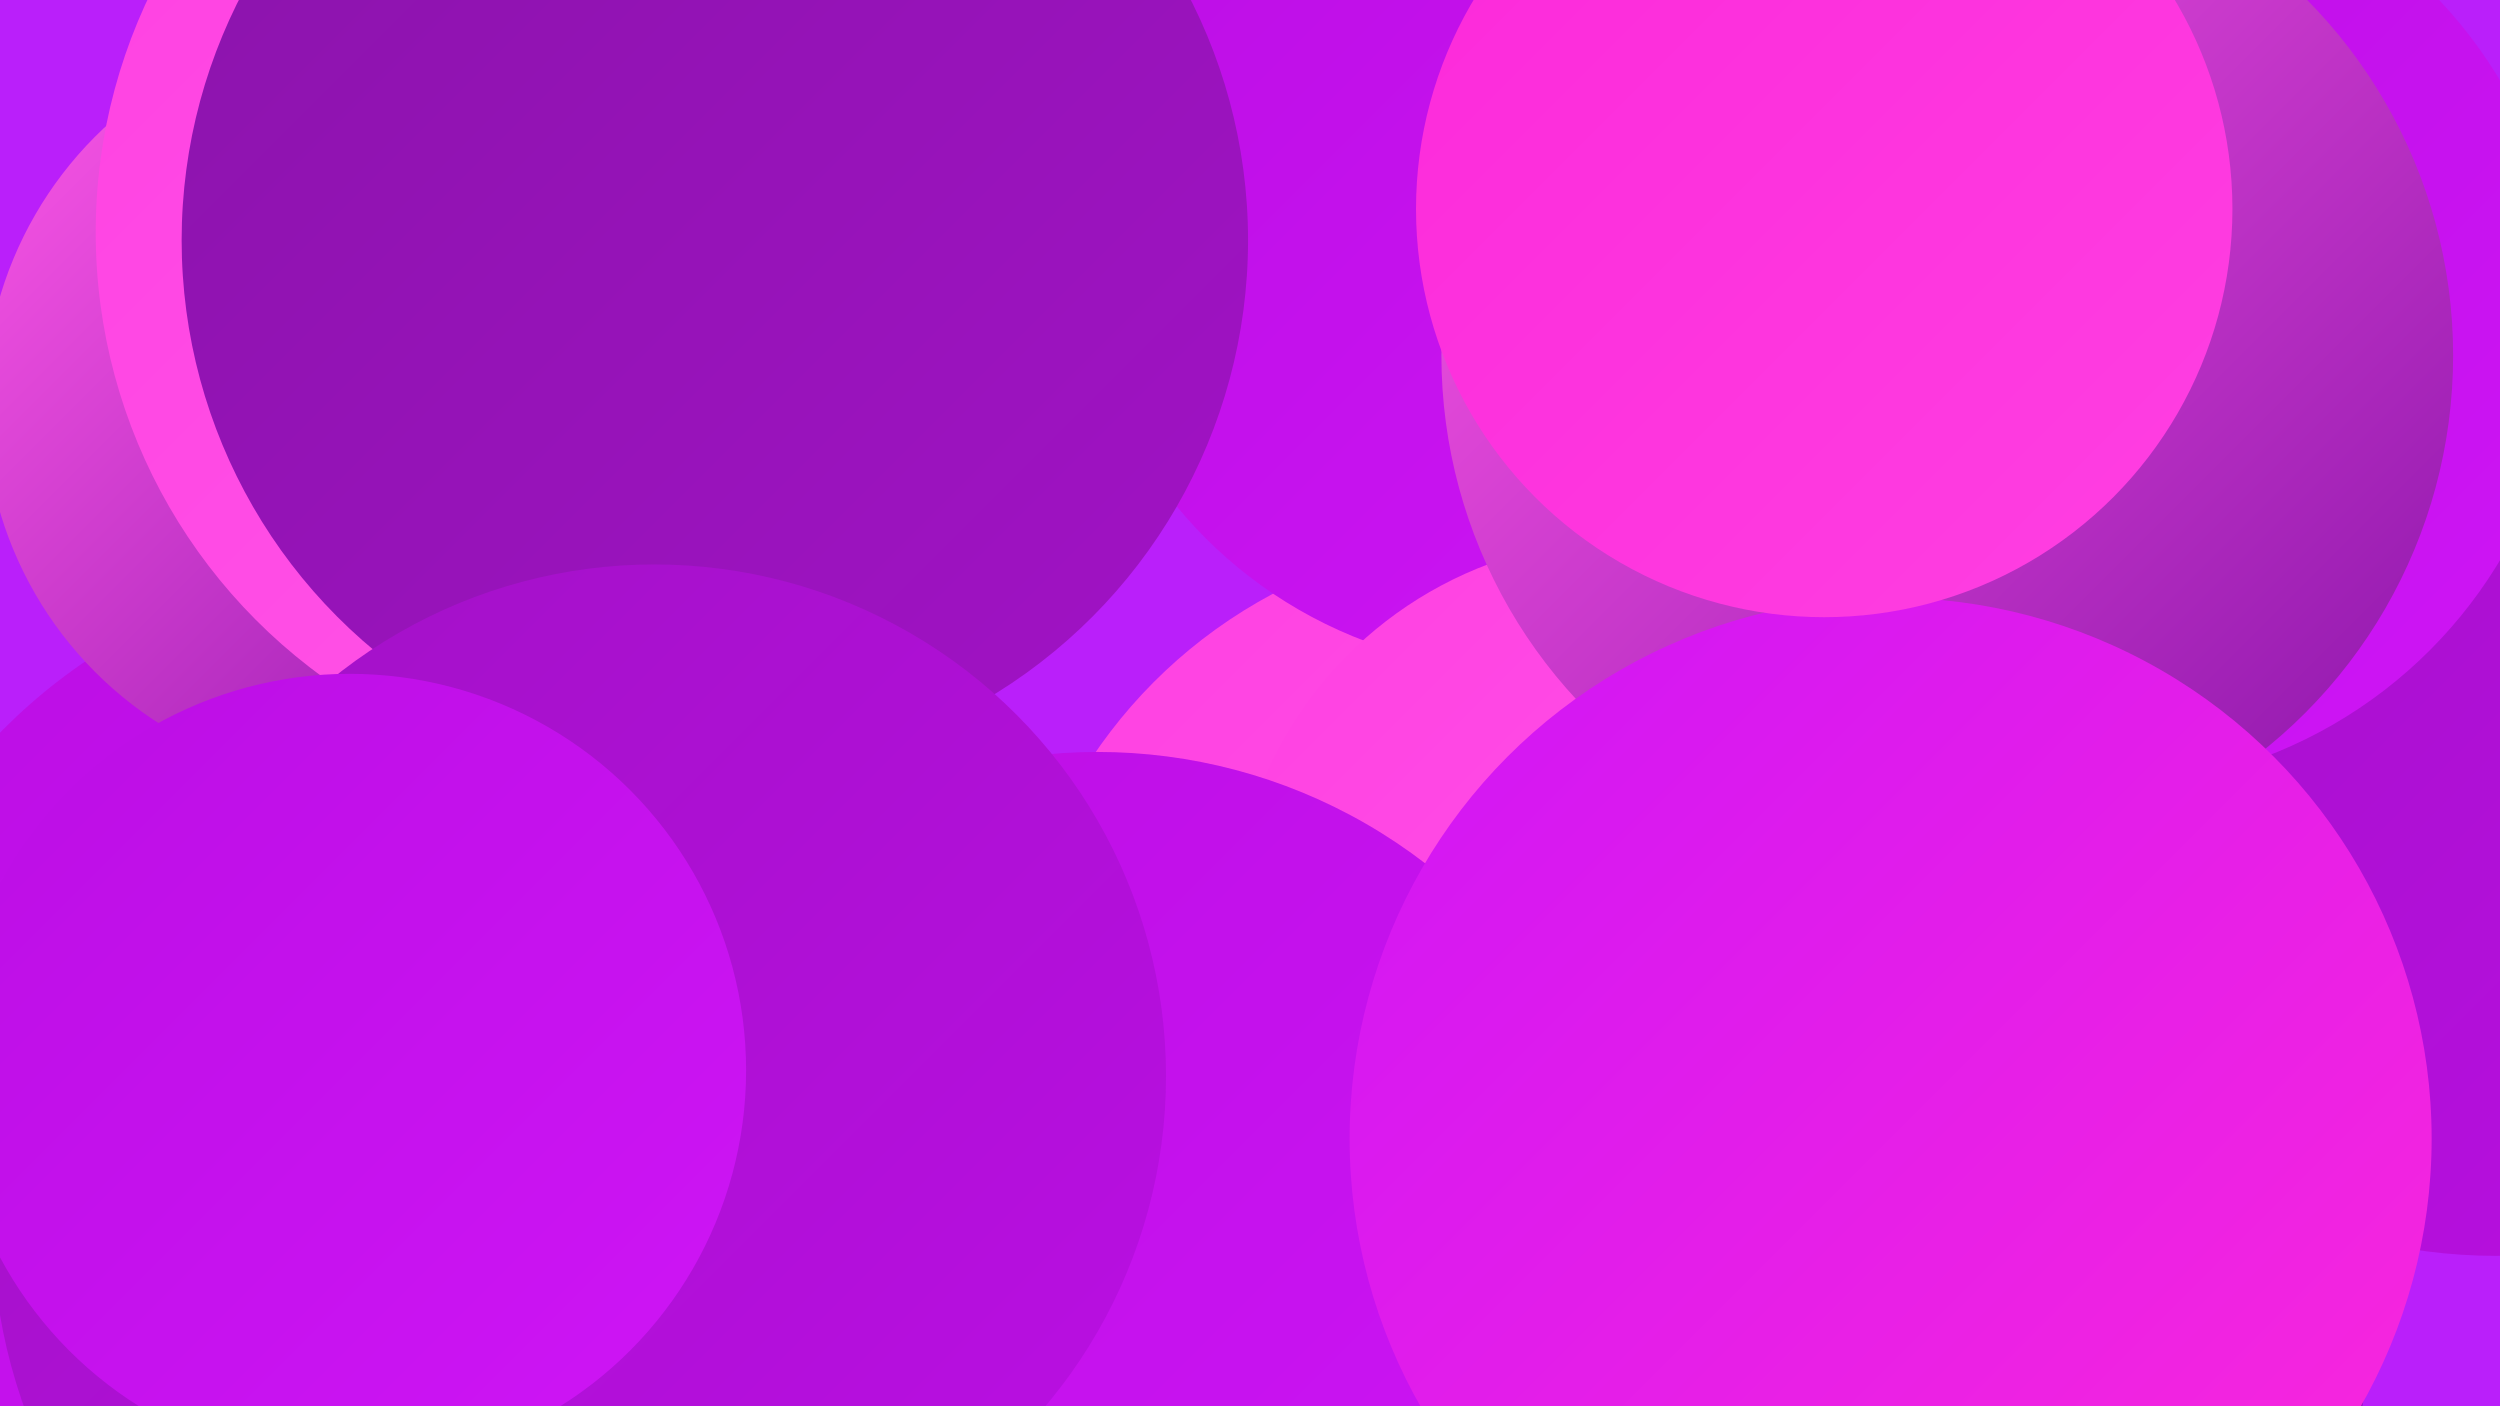 <?xml version="1.0" encoding="UTF-8"?><svg width="1280" height="720" xmlns="http://www.w3.org/2000/svg"><defs><linearGradient id="grad0" x1="0%" y1="0%" x2="100%" y2="100%"><stop offset="0%" style="stop-color:#8a14aa;stop-opacity:1" /><stop offset="100%" style="stop-color:#a212c6;stop-opacity:1" /></linearGradient><linearGradient id="grad1" x1="0%" y1="0%" x2="100%" y2="100%"><stop offset="0%" style="stop-color:#a212c6;stop-opacity:1" /><stop offset="100%" style="stop-color:#bb0ee4;stop-opacity:1" /></linearGradient><linearGradient id="grad2" x1="0%" y1="0%" x2="100%" y2="100%"><stop offset="0%" style="stop-color:#bb0ee4;stop-opacity:1" /><stop offset="100%" style="stop-color:#cf15f6;stop-opacity:1" /></linearGradient><linearGradient id="grad3" x1="0%" y1="0%" x2="100%" y2="100%"><stop offset="0%" style="stop-color:#cf15f6;stop-opacity:1" /><stop offset="100%" style="stop-color:#fc28da;stop-opacity:1" /></linearGradient><linearGradient id="grad4" x1="0%" y1="0%" x2="100%" y2="100%"><stop offset="0%" style="stop-color:#fc28da;stop-opacity:1" /><stop offset="100%" style="stop-color:#ff40e2;stop-opacity:1" /></linearGradient><linearGradient id="grad5" x1="0%" y1="0%" x2="100%" y2="100%"><stop offset="0%" style="stop-color:#ff40e2;stop-opacity:1" /><stop offset="100%" style="stop-color:#ff59e8;stop-opacity:1" /></linearGradient><linearGradient id="grad6" x1="0%" y1="0%" x2="100%" y2="100%"><stop offset="0%" style="stop-color:#ff59e8;stop-opacity:1" /><stop offset="100%" style="stop-color:#8a14aa;stop-opacity:1" /></linearGradient></defs><rect width="1280" height="720" fill="#ba1ffa" /><circle cx="772" cy="530" r="256" fill="url(#grad5)" /><circle cx="205" cy="576" r="287" fill="url(#grad2)" /><circle cx="868" cy="668" r="233" fill="url(#grad0)" /><circle cx="720" cy="30" r="238" fill="url(#grad3)" /><circle cx="1032" cy="444" r="278" fill="url(#grad4)" /><circle cx="780" cy="113" r="230" fill="url(#grad2)" /><circle cx="186" cy="207" r="194" fill="url(#grad6)" /><circle cx="1278" cy="367" r="276" fill="url(#grad1)" /><circle cx="833" cy="478" r="202" fill="url(#grad5)" /><circle cx="982" cy="687" r="230" fill="url(#grad0)" /><circle cx="330" cy="119" r="281" fill="url(#grad5)" /><circle cx="277" cy="626" r="281" fill="url(#grad1)" /><circle cx="1075" cy="164" r="239" fill="url(#grad2)" /><circle cx="366" cy="123" r="273" fill="url(#grad0)" /><circle cx="997" cy="182" r="259" fill="url(#grad6)" /><circle cx="562" cy="660" r="275" fill="url(#grad2)" /><circle cx="335" cy="551" r="262" fill="url(#grad1)" /><circle cx="968" cy="583" r="277" fill="url(#grad3)" /><circle cx="934" cy="107" r="209" fill="url(#grad4)" /><circle cx="179" cy="548" r="203" fill="url(#grad2)" /></svg>